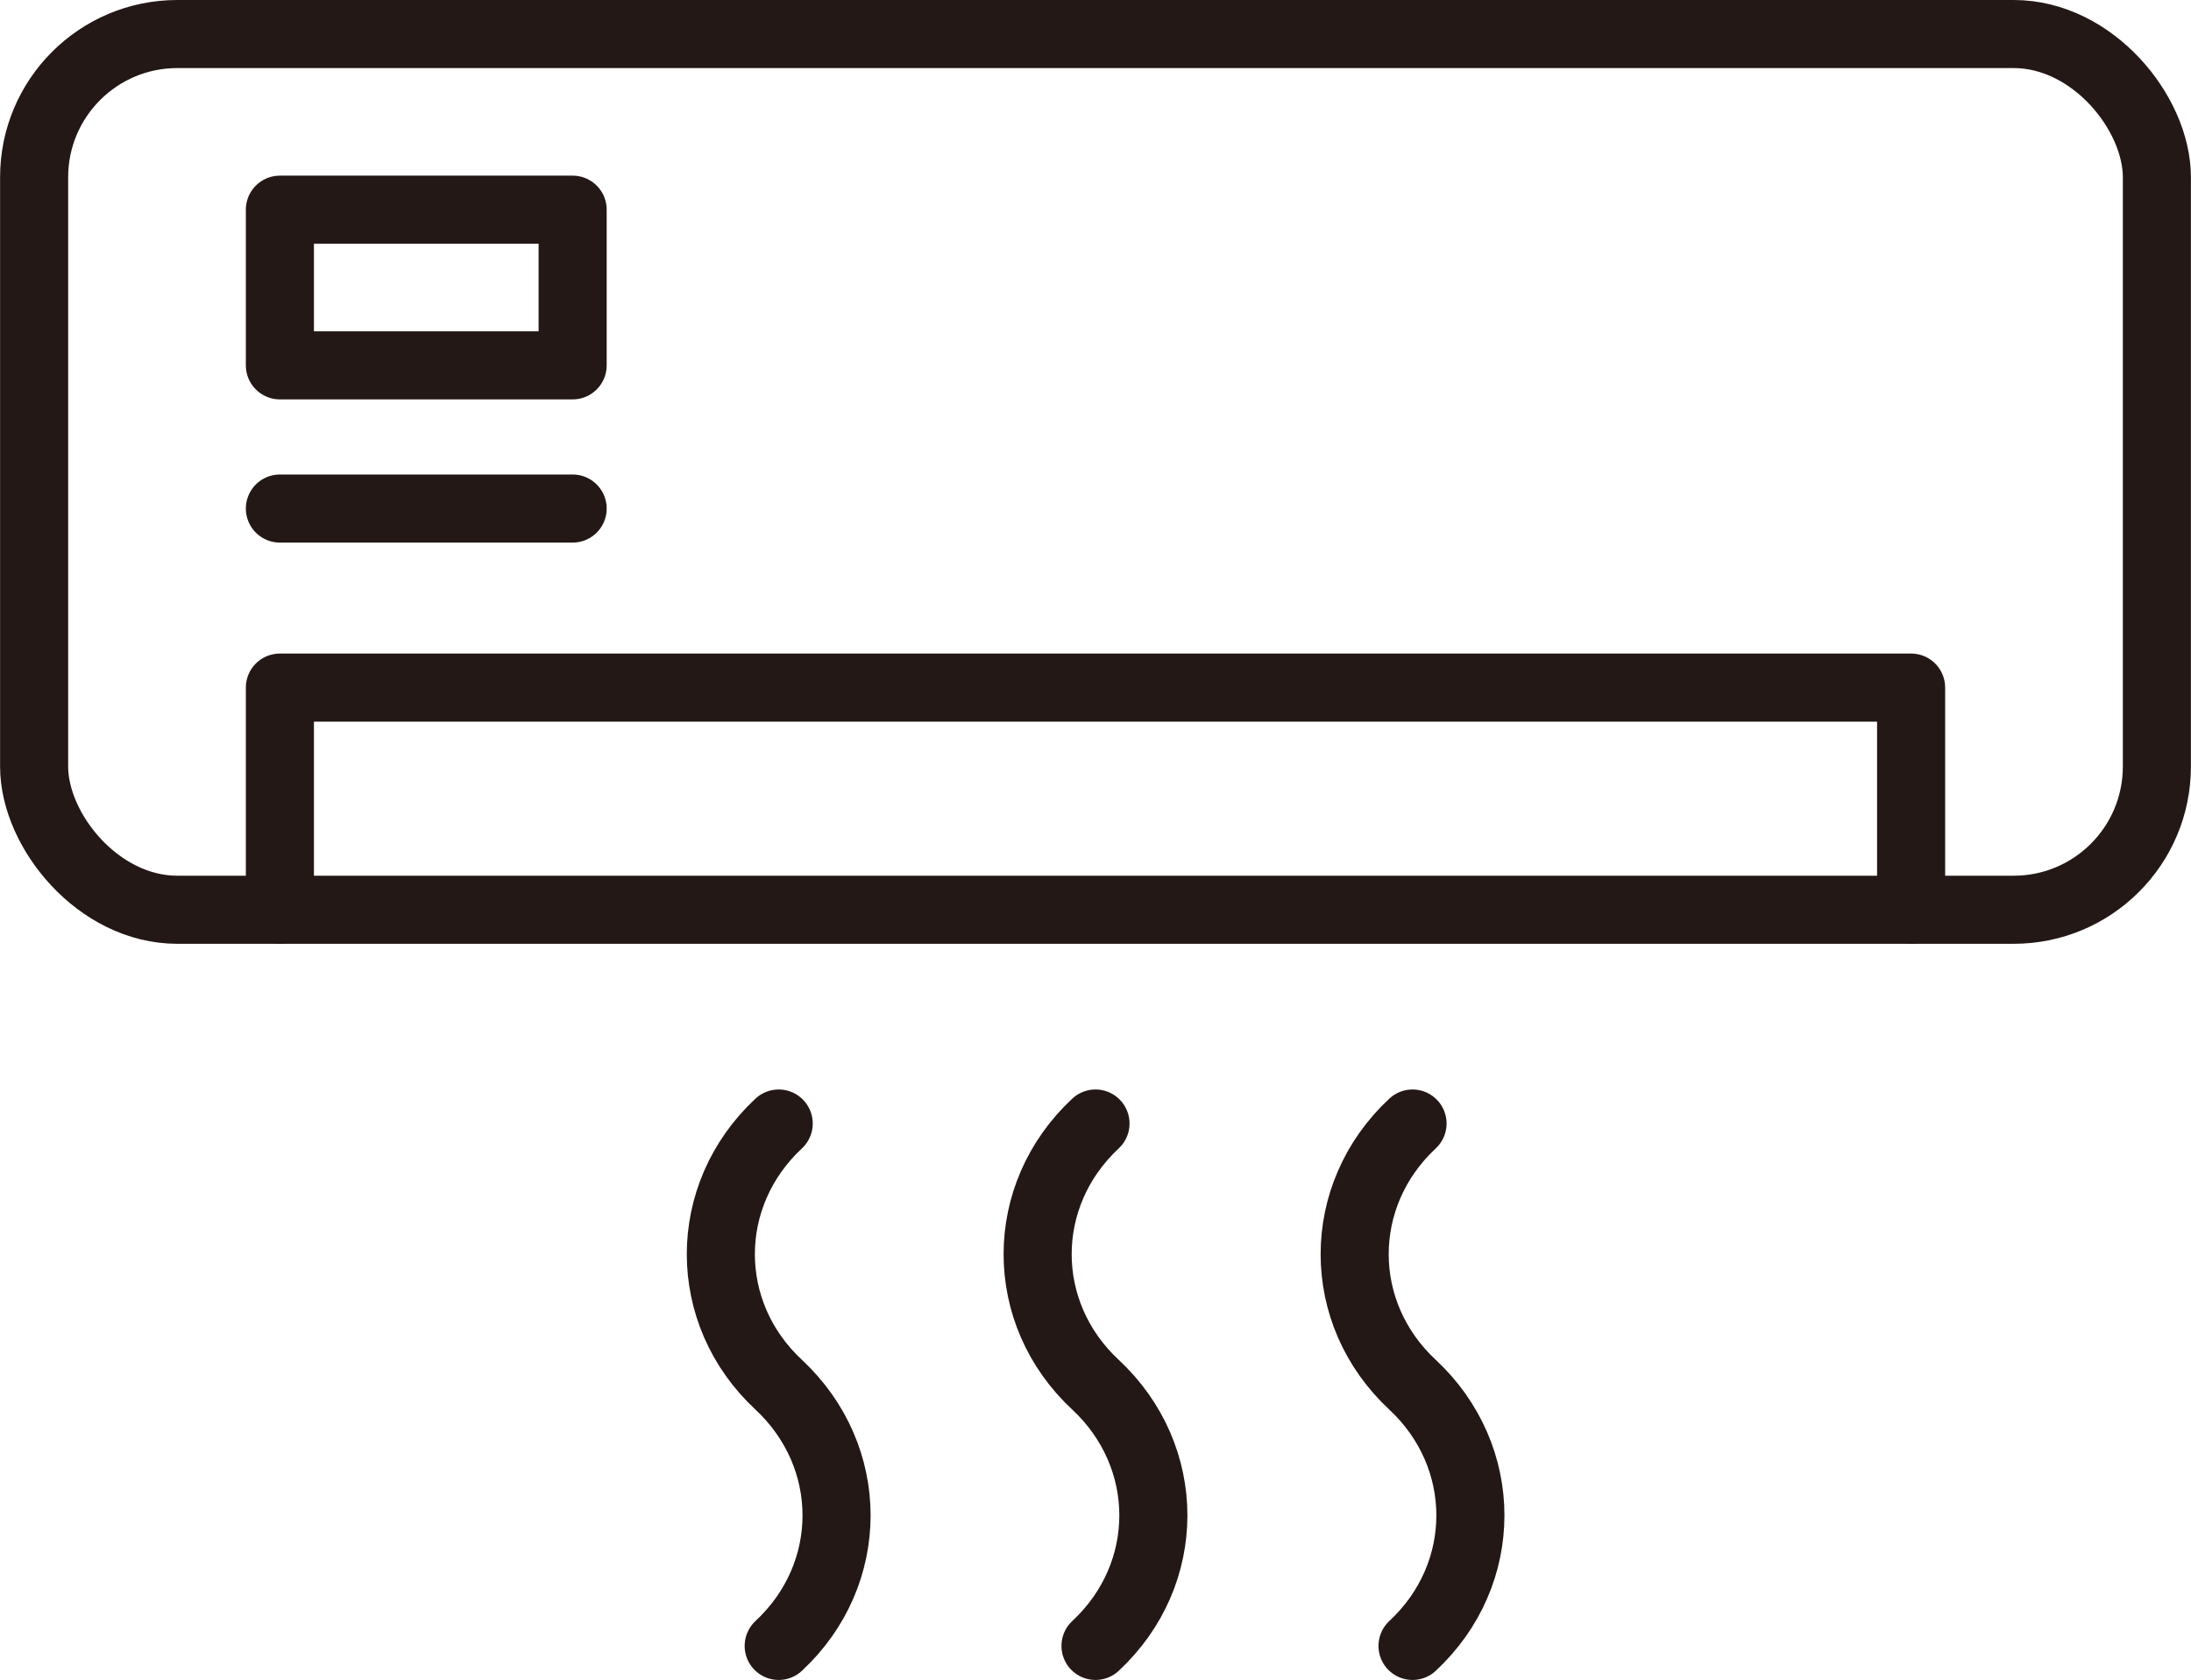 <?xml version="1.0" encoding="UTF-8"?>
<svg id="_レイヤー_2" data-name="レイヤー 2" xmlns="http://www.w3.org/2000/svg" width="34.06mm" height="26.12mm" viewBox="0 0 96.54 74.04">
  <defs>
    <style>
      .cls-1 {
        fill: none;
        stroke: #231815;
        stroke-linecap: round;
        stroke-linejoin: round;
        stroke-width: 3px;
      }
    </style>
  </defs>
  <g id="_レイヤー_1-2" data-name="レイヤー 1">
    <g>
      <rect class="cls-1" x="1.5" y="1.5" width="93.54" height="38.59" rx="6.31" ry="6.31"/>
      <polyline class="cls-1" points="12.33 40.09 12.33 30.3 84.21 30.3 84.21 40.09"/>
      <rect class="cls-1" x="12.33" y="9.24" width="12.9" height="6.86"/>
      <line class="cls-1" x1="25.23" y1="22.41" x2="12.33" y2="22.41"/>
      <g>
        <path class="cls-1" d="M62.24,49.51c-3.4,3.17-3.4,8.35,0,11.51,3.4,3.17,3.4,8.35,0,11.51"/>
        <path class="cls-1" d="M48.27,49.51c-3.4,3.17-3.4,8.35,0,11.51,3.4,3.17,3.4,8.35,0,11.51"/>
        <path class="cls-1" d="M34.31,49.51c-3.4,3.17-3.4,8.35,0,11.51,3.4,3.17,3.4,8.35,0,11.51"/>
      </g>
    </g>
  </g>
</svg>